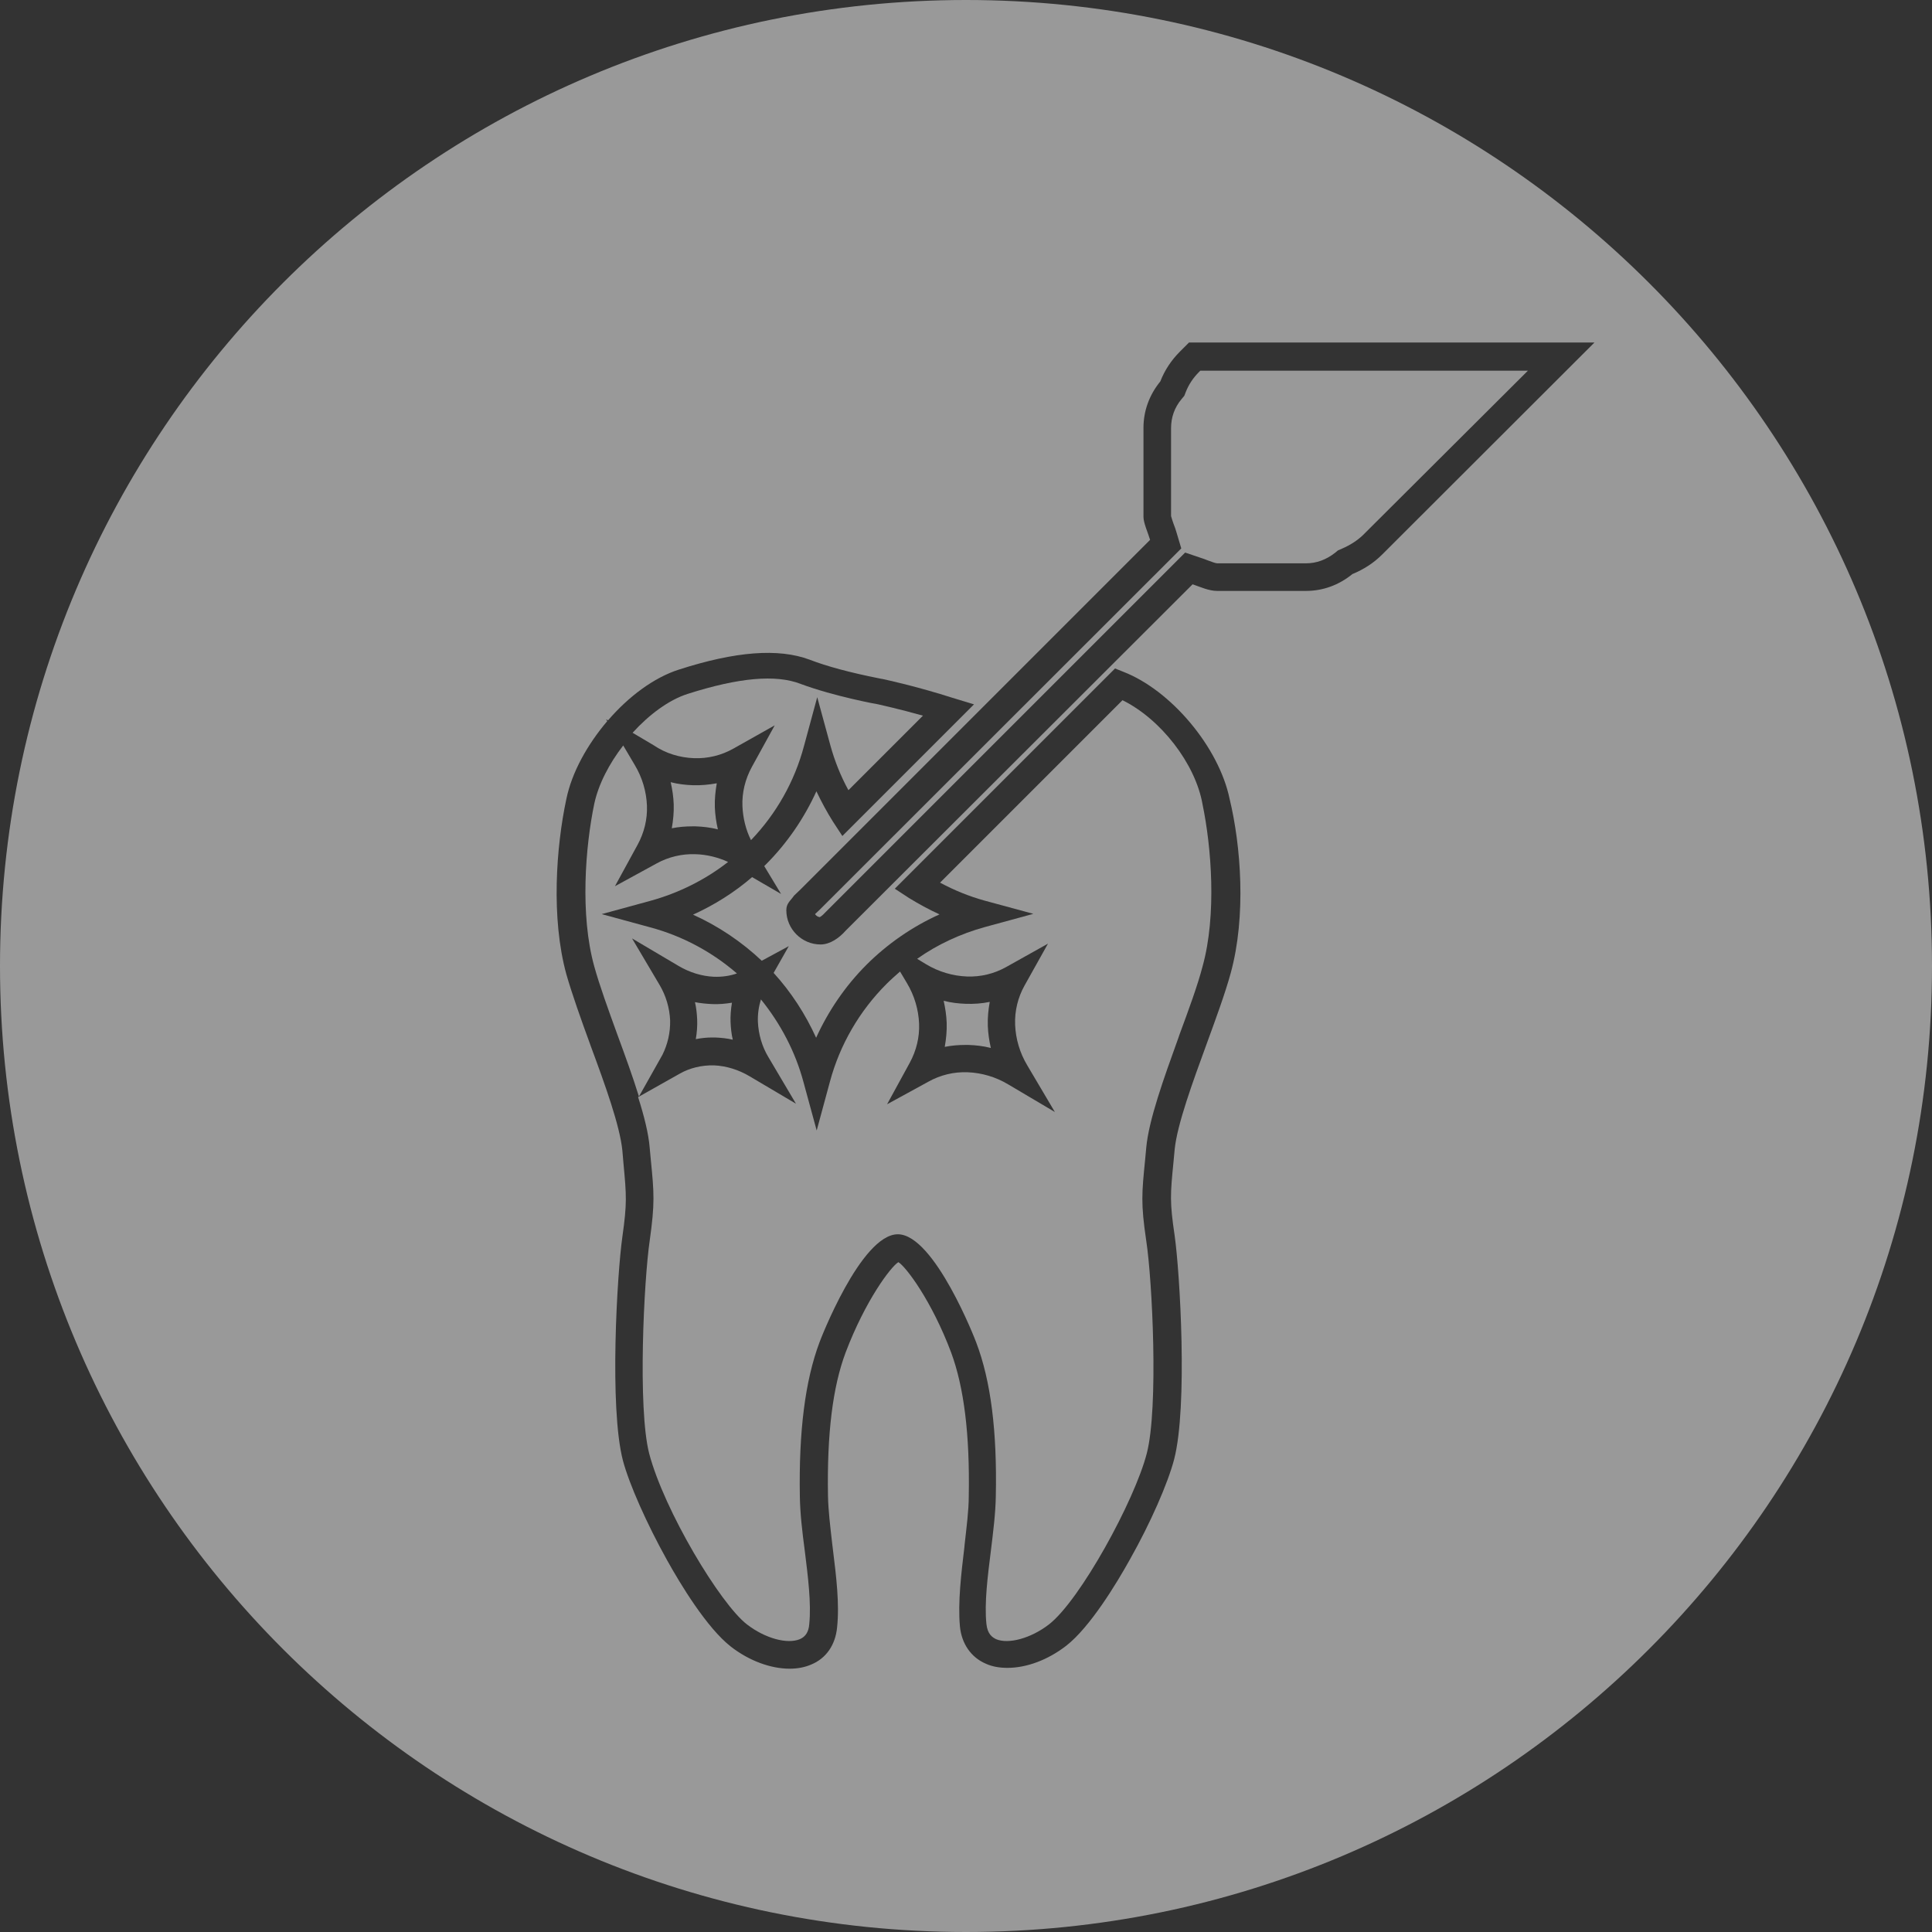 <?xml version="1.0" encoding="utf-8"?>
<!-- Generator: Adobe Illustrator 27.7.0, SVG Export Plug-In . SVG Version: 6.00 Build 0)  -->
<svg version="1.1" id="Ebene_1" xmlns="http://www.w3.org/2000/svg" xmlns:xlink="http://www.w3.org/1999/xlink" x="0px" y="0px"
	 viewBox="0 0 700 700" style="enable-background:new 0 0 700 700;" xml:space="preserve">
<rect x="0" y="0" width="700" height="700" fill="#333333" stroke="none"/>
<style type="text/css">
	.st0{opacity:0.5;}
	.st1{fill:#FFFFFF;}
</style>
<g class="st0">
	<path class="st1" d="M358.6,363c-2.8,0.6-5.8,0.8-8.7,0.7c-2.7-0.1-5.3-0.4-8-1.1c0.6,2.6,1,5.3,1.1,8c0.1,2.9-0.2,5.9-0.7,8.7
		c2.5-0.5,5-0.7,7.5-0.7h1.1c2.7,0.1,5.4,0.4,8.1,1.1c-0.6-2.6-1-5.3-1.1-8v0C357.8,368.7,358.1,365.8,358.6,363z"/>
	<path class="st1" d="M242.8,369.7c-0.2-4.5-1.5-8.9-3.8-12.8l-10-16.9l16.9,10c3.9,2.3,8.3,3.7,12.8,3.9c2.9,0.1,5.7-0.3,8.3-1.2
		c-9-7.8-19.8-13.6-31.4-16.7l-17.6-4.8l17.6-4.8c10.2-2.8,19.9-7.6,28.2-14.1c-3.7-1.7-7.8-2.7-11.8-2.8c-4.9-0.2-9.9,1-14.2,3.4
		l-15,8.2l8.2-15c2.4-4.4,3.6-9.3,3.4-14.2c-0.2-5.1-1.7-10.2-4.4-14.7l-4.2-7.1c-5.1,6.6-9,14.1-10.5,21.2
		c-3.2,15.4-5.2,40.1,0,58.8c1.9,6.9,5.1,15.7,8.4,24.8c2.8,7.6,5.6,15.3,7.8,22.4l8.5-15.1C241.9,378.4,242.9,374.1,242.8,369.7z"
		/>
	<path class="st1" d="M406.7,253.7l-66.1,66.1c5.4,2.9,10.7,5,16.1,6.5l17.7,4.8l-17.6,4.8c-8.7,2.4-17.2,6.3-24.5,11.5l3.3,2
		c4.5,2.7,9.6,4.2,14.7,4.4c5,0.2,9.9-1,14.2-3.4l15.2-8.5l-8.5,15.2c-2.4,4.3-3.6,9.2-3.4,14.2c0.2,5.1,1.7,10.2,4.4,14.7l10,16.9
		l-16.9-10c-4.5-2.7-9.6-4.2-14.7-4.4c-5-0.2-9.9,1-14.2,3.4l-15,8.2l8.2-15c2.4-4.4,3.6-9.3,3.4-14.2c-0.2-5.1-1.7-10.2-4.4-14.7
		l-2.5-4.2c-1.7,1.5-3.4,3-4.9,4.5c-9.8,9.8-16.9,22-20.5,35.4l-4.8,17.7l-4.8-17.6c-2.9-10.8-8.2-21-15.4-29.9
		c-0.8,2.6-1.2,5.3-1.1,8.1c0.2,4.5,1.5,9,3.8,12.8l10,16.9l-16.9-10c-3.9-2.3-8.3-3.7-12.8-3.9c-4.4-0.1-8.7,0.9-12.4,3l-15.1,8.5
		c2.2,6.9,3.8,13.3,4.2,18.4l0.4,4.3c1.2,12.1,1.5,15.8-0.4,29.3c-2.1,14.3-4.4,60.6-0.2,77.1c5.4,20.6,25.8,54.6,35.5,62
		c6.5,5,14.5,7.2,19.1,5.3c2.1-0.9,3.2-2.7,3.4-5.4c0.8-7.6-0.5-17.6-1.6-26.5c-1-7.5-1.7-13.8-1.8-19.8
		c-0.4-23.6,1.9-41.9,7.1-55.8c0.1-0.4,15-39.2,28.4-39.2c13.3,0,28.3,38.8,28.4,39.2c5.3,13.9,7.6,32.2,7.1,55.8
		c-0.1,6-0.9,12.5-1.8,19.8c-1.1,8.8-2.4,18.8-1.6,26.4c0.4,3.7,2.1,4.8,3.5,5.5c4.5,1.9,12.6-0.3,19.1-5.3
		c11.3-8.7,31.1-44.9,35.5-62c4.3-16.6,2-62.8-0.2-77.1c-2-13.5-1.6-17.2-0.4-29.3l0.4-4.3c0.9-10.1,6.4-25.3,11.7-40l0.3-0.9
		c3.4-9.2,6.6-17.9,8.4-24.8l0,0c5.2-18.7,3.2-43.4,0-58.8C433.1,276.6,420.5,260.5,406.7,253.7z"/>
	<path class="st1" d="M250.9,299.4h1.1c2.7,0.1,5.4,0.4,8.1,1.1c-0.6-2.6-1-5.3-1.1-8c-0.1-2.9,0.2-5.8,0.7-8.7
		c-2.8,0.5-5.7,0.8-8.7,0.7c-2.7-0.1-5.3-0.4-8-1.1c0.6,2.6,1,5.3,1.1,8l0,0c0.1,2.9-0.2,5.9-0.7,8.7
		C245.9,299.6,248.4,299.4,250.9,299.4z"/>
	<path class="st1" d="M258.1,375.9h1c2.2,0.1,4.3,0.3,6.4,0.8c-0.5-2.1-0.7-4.2-0.8-6.3c-0.1-2.3,0.1-4.7,0.5-7.1
		c-2.4,0.4-4.8,0.6-7.1,0.5c-2.2-0.1-4.3-0.3-6.3-0.7c0.5,2.1,0.7,4.2,0.8,6.3c0.1,2.3-0.1,4.8-0.5,7.1
		C254.1,376.1,256.1,375.9,258.1,375.9z"/>
	<path class="st1" d="M350,0C156.7,0,0,156.7,0,350s156.7,350,350,350s350-156.7,350-350S543.3,0,350,0z M445.9,352.6
		c-2,7.3-5.3,16.3-8.7,25.6c-5,13.7-10.7,29.2-11.6,38.3l-0.4,4.3c-1.2,12.1-1.4,14.7,0.4,26.9c1.9,13.3,4.8,61.9-0.2,81.1
		c-2.3,8.7-8.5,22.9-16,36.2c-4.9,8.8-14.4,24.5-23.1,31.3c-6.6,5.1-14.3,8-21.3,8c-3,0-5.6-0.5-7.8-1.5c-5.4-2.3-8.8-7.3-9.4-13.5
		c-0.8-8.8,0.5-19.3,1.6-28.6l0.1-1.1c0.7-6.3,1.5-12.3,1.5-17.5c0.4-22.3-1.7-39.4-6.4-52.1c-7-18.6-16.3-31-19.1-32.7
		c-2.8,1.7-12,14-19.1,32.7c-4.7,12.5-6.8,29.5-6.4,52.1c0.1,5.1,0.8,10.9,1.5,17l0.3,2.5c1.2,9.6,2.4,19.6,1.5,28
		c-0.6,6.4-4,11.3-9.4,13.5c-2.3,1-4.9,1.5-7.8,1.5c-6.8,0-14.6-2.8-21.3-8c-8.7-6.8-18.2-22.5-23.1-31.3
		c-7.4-13.3-13.7-27.5-16-36.1c-5-19.2-2.1-67.8-0.2-81.1c1.7-12.1,1.5-14.8,0.4-26.5l-0.4-4.7c-0.9-9-6.2-23.7-11.5-38l-0.1-0.3
		c-3.4-9.3-6.6-18.3-8.7-25.6c-5.6-20.4-3.7-46.2,0-63.5c2-9.7,7.6-19.7,14.8-28.2l-0.4-0.7l0.7,0.4c7.4-8.6,16.6-15.5,25.7-18.4
		c20.5-6.6,36-7.8,47.3-3.6c6.2,2.4,14.7,4.7,25.3,6.8c0.5,0.1,0.9,0.2,1.1,0.2c2.9,0.6,13.4,3,25.3,6.8l7.9,2.4l-47.7,47.7
		l-3.4-5.2c-2.2-3.5-4.2-7.2-6-11c-4.4,9.7-10.6,18.8-18.3,26.5c-0.2,0.2-0.4,0.4-0.6,0.6l6.1,10.1l-10.5-6.1
		c-6.5,5.6-13.7,10.1-21.4,13.6c9.1,4.1,17.6,9.8,24.9,16.7l9.8-5.3l-5.5,9.7c6.3,6.9,11.5,14.9,15.4,23.5
		c4.4-9.7,10.6-18.8,18.2-26.4c7.6-7.6,16.7-13.9,26.5-18.3c-3.7-1.7-7.4-3.7-11-5.9l-5.2-3.4l79.8-79.8l3,1.2
		c17.3,6.7,34.6,27.3,38.5,46C449.6,306.3,451.6,331.9,445.9,352.6z M500.8,200.9c-3.1,3.1-6.7,5.4-10.8,7.1
		c-4.9,4-10.7,6.1-16.8,6.1H441c-3,0-6-1.4-8.9-2.4L306.4,337.2c-2.3,2.6-5.6,5-9.1,5c-6.8,0-12.4-5.6-12.4-12.4
		c0-2.5,1.4-3.3,2.8-5.3l2.4-2.3l126.6-126.6c-0.7-2.4-2.4-6.1-2.4-8.3v-32.3c0-6.1,2.1-11.9,6.1-16.8c1.6-4.1,4-7.7,7.1-10.8
		l3.3-3.3h146.9L500.8,200.9z"/>
	<path class="st1" d="M429.1,143.4l-1,1.2c-2.6,3.1-3.8,6.7-3.8,10.5v31.9c0.2,0.7,0.6,2,0.9,2.8c0.4,1,0.8,2.1,1.1,3.2l1.7,5.7
		l-4.2,4.2L297.2,329.4l-0.1,0.1l-0.1,0.1l-1.7,1.6c0.4,0.6,1,1,1.7,1.1c0.4-0.2,1.1-0.7,1.9-1.6l0.2-0.2l0.2-0.2L425,204.6l4.4-4.4
		l5.9,2c0.7,0.2,1.4,0.5,2.2,0.8c1.1,0.4,2.9,1.1,3.5,1.1l32.2,0c3.8,0,7.3-1.3,10.5-3.8l1.1-0.9l1.4-0.6c3-1.3,5.5-2.9,7.6-4.9
		l59.8-59.6H434.9l-0.4,0.4c-2.2,2.2-3.8,4.6-4.9,7.4L429.1,143.4z"/>
	<path class="st1" d="M251.4,274.7c5,0.2,9.9-1,14.2-3.4l15.1-8.5l-8.3,15.1c-2.4,4.4-3.6,9.3-3.4,14.2c0.2,4.3,1.2,8.5,3.1,12.3
		c9.2-9.6,15.8-21.3,19.2-34.1l4.8-17.7l4.8,17.6c1.5,5.4,3.6,10.8,6.5,16.1l27-27c-8.9-2.5-15.4-3.9-16.2-4.1
		c-0.2,0-16-2.9-28.1-7.4c-9-3.5-22.4-2.3-40.9,3.6c-6.9,2.2-14,7.5-20,14.1l7.6,4.5C241.2,273,246.3,274.5,251.4,274.7z"/>
</g>
</svg>
